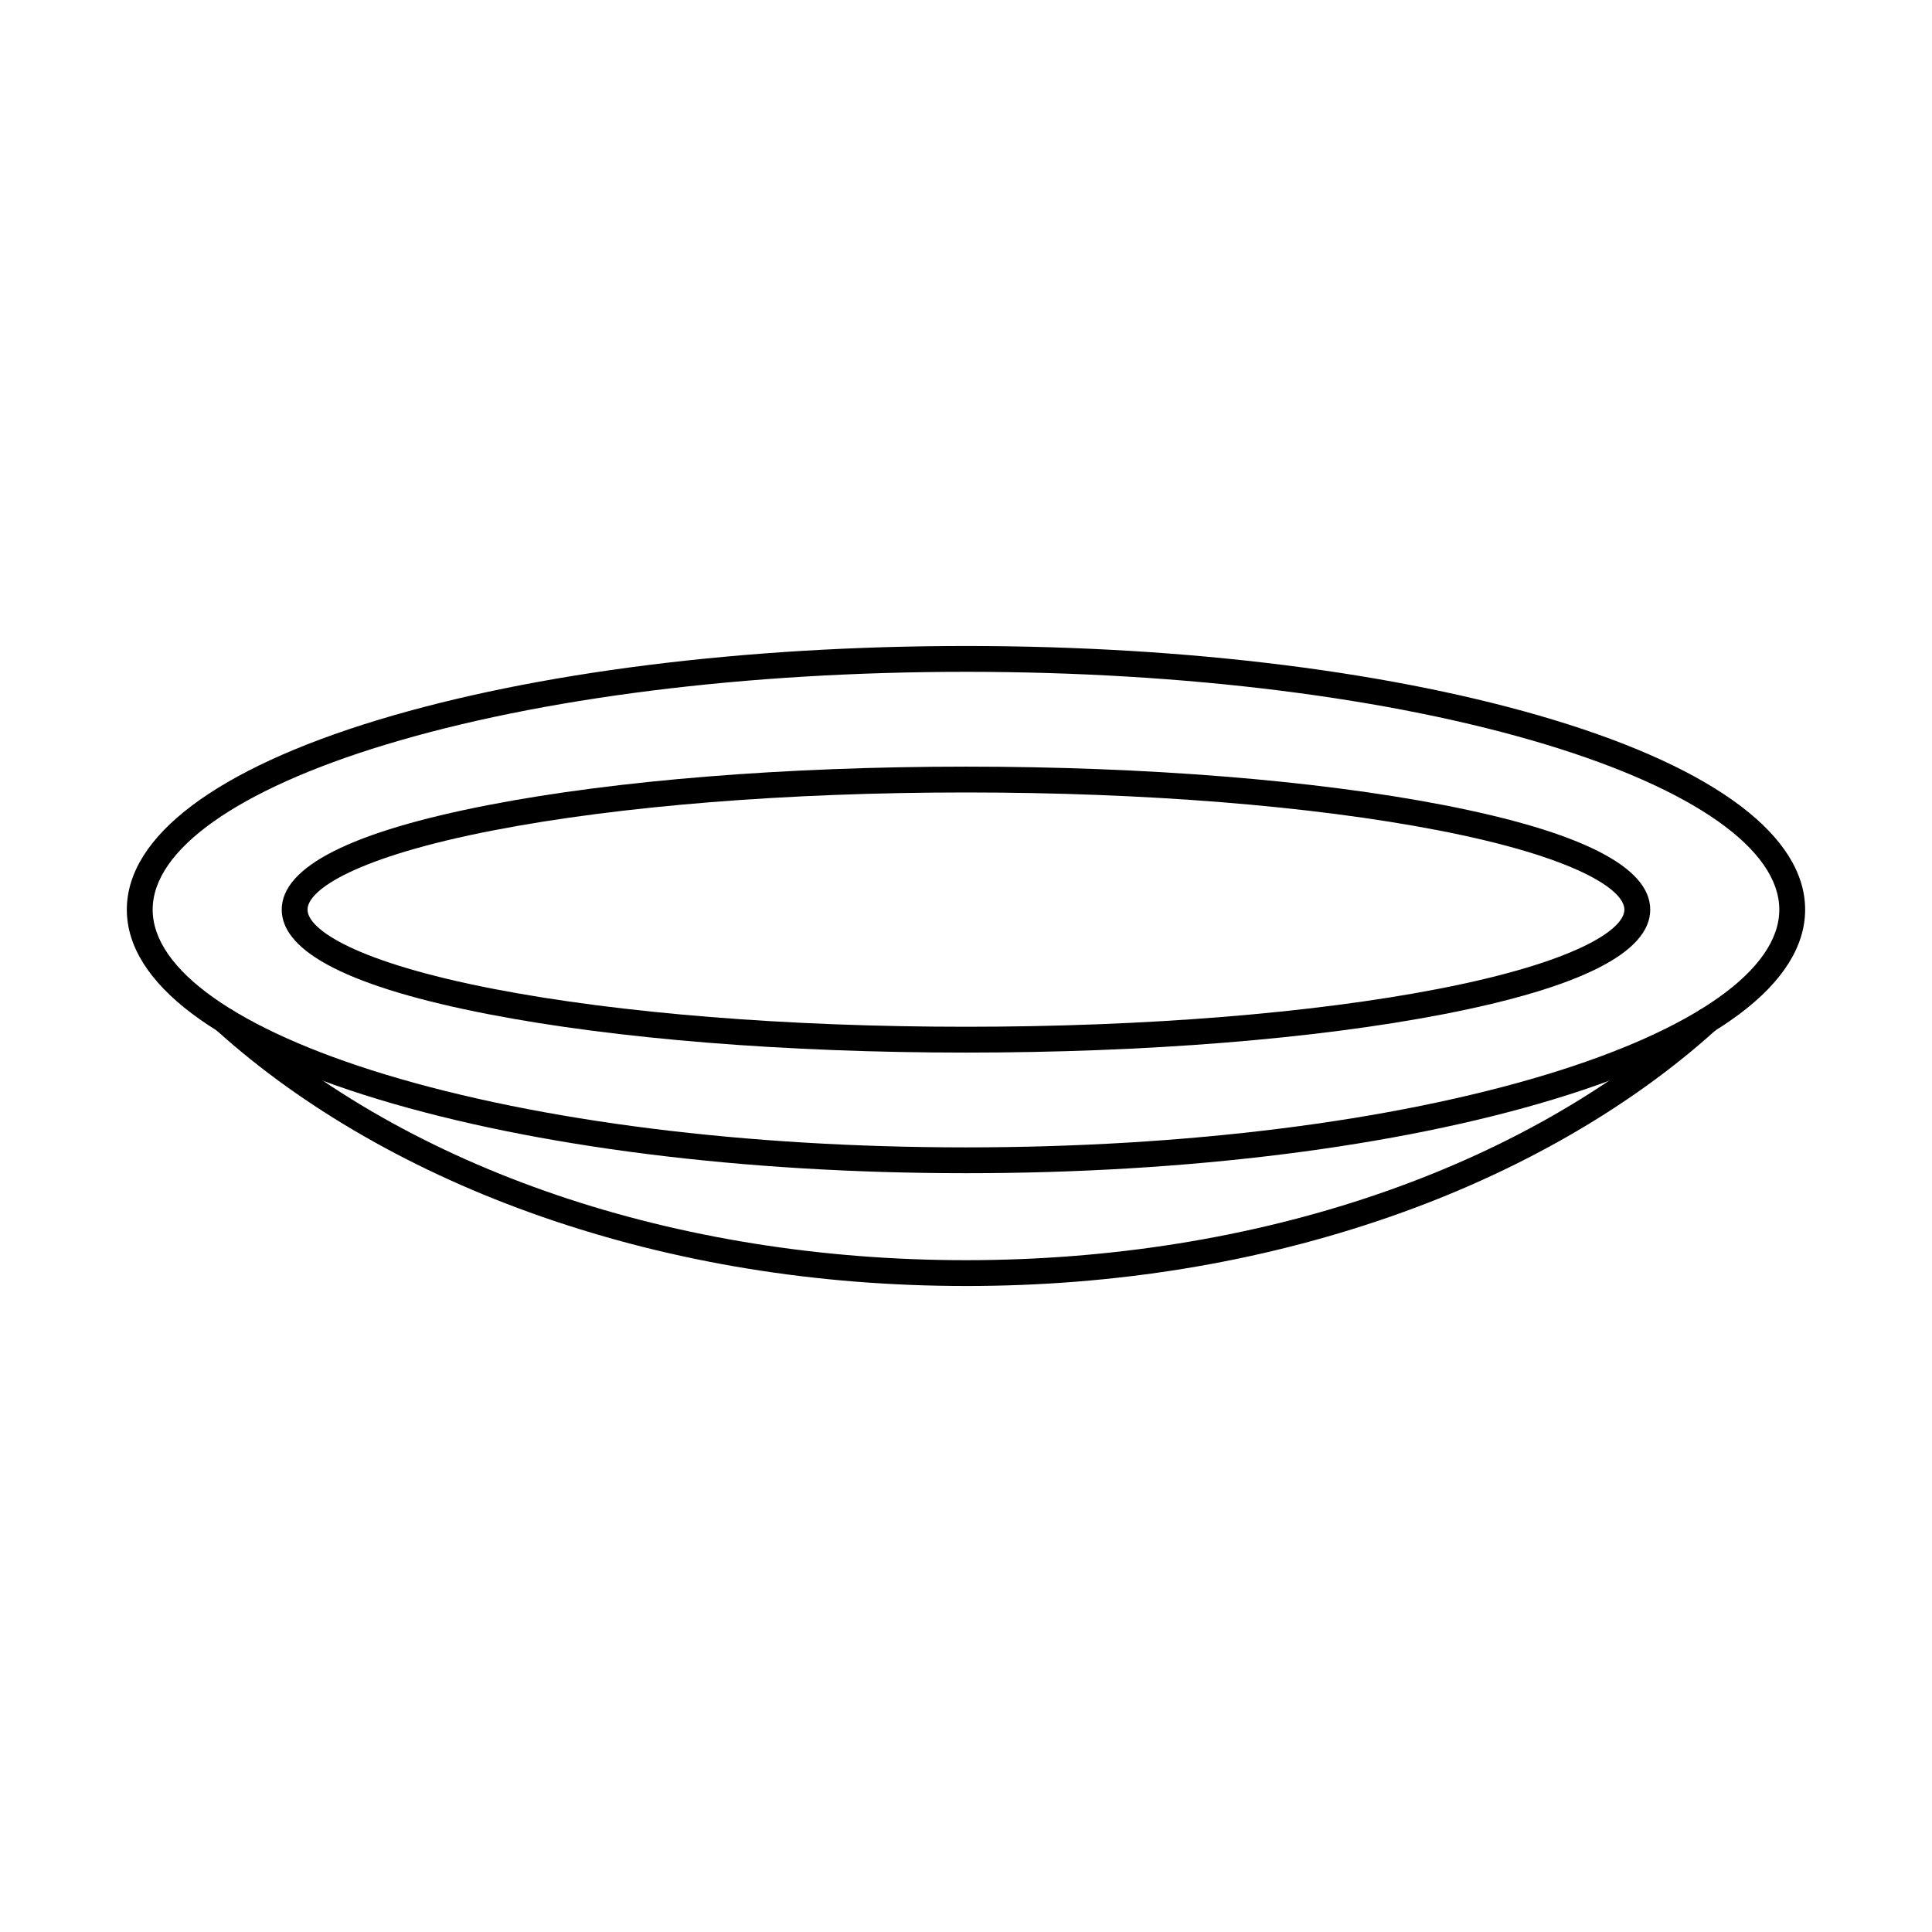 <?xml version="1.0" encoding="UTF-8"?>
<!-- Uploaded to: SVG Repo, www.svgrepo.com, Generator: SVG Repo Mixer Tools -->
<svg fill="#000000" width="800px" height="800px" version="1.1" viewBox="144 144 512 512" xmlns="http://www.w3.org/2000/svg">
 <g fill-rule="evenodd">
  <path d="m400 322.04c-58.156 0-112.8 6.859-153.84 19.309-39.207 11.902-61.703 27.832-61.703 43.707s22.496 31.805 61.703 43.707c41.047 12.445 95.684 19.305 153.84 19.305s112.79-6.859 153.83-19.305c39.211-11.902 61.703-27.832 61.703-43.707s-22.496-31.805-61.703-43.707c-41.043-12.445-95.676-19.305-153.83-19.309zm0 132.87c-58.816 0-114.15-6.957-155.83-19.609-42.914-13.016-66.559-30.859-66.559-50.246 0-19.387 23.645-37.23 66.559-50.258 41.676-12.641 97.012-19.602 155.83-19.602 58.812 0 114.15 6.957 155.82 19.602 42.926 13.023 66.559 30.871 66.559 50.258 0 19.387-23.637 37.23-66.559 50.246-41.668 12.648-97.012 19.609-155.82 19.609z"/>
  <path d="m400 354.01c-47.316 0-91.766 3.562-125.16 10.031-36.422 7.055-49.34 15.734-49.34 21.016s12.918 13.961 49.34 21.016c33.391 6.469 77.84 10.031 125.16 10.031 47.309 0 91.754-3.562 125.14-10.031 36.422-7.059 49.34-15.734 49.34-21.016 0-5.285-12.918-13.961-49.34-21.016-33.391-6.469-77.84-10.031-125.14-10.031zm0 68.938c-47.734 0-92.648-3.609-126.46-10.156-36.418-7.055-54.879-16.395-54.879-27.734 0-11.352 18.461-20.68 54.879-27.734 33.812-6.551 78.723-10.156 126.46-10.156s92.637 3.609 126.45 10.156c36.422 7.055 54.879 16.383 54.879 27.734 0 11.34-18.461 20.68-54.879 27.734-33.809 6.547-78.711 10.156-126.45 10.156z"/>
  <path d="m400 484.8c-39.574 0-77.422-6.184-112.49-18.387-33.523-11.664-63.301-28.73-86.125-49.355-1.398-1.273-1.516-3.43-0.242-4.836 1.266-1.398 3.422-1.504 4.828-0.242 46.398 41.934 117.12 65.98 194.02 65.98 76.887 0 147.59-24.035 194-65.953 1.398-1.266 3.562-1.156 4.828 0.242 1.266 1.406 1.156 3.562-0.242 4.836-22.824 20.613-52.609 37.676-86.117 49.34-35.059 12.195-72.895 18.379-112.46 18.379z"/>
 </g>
</svg>